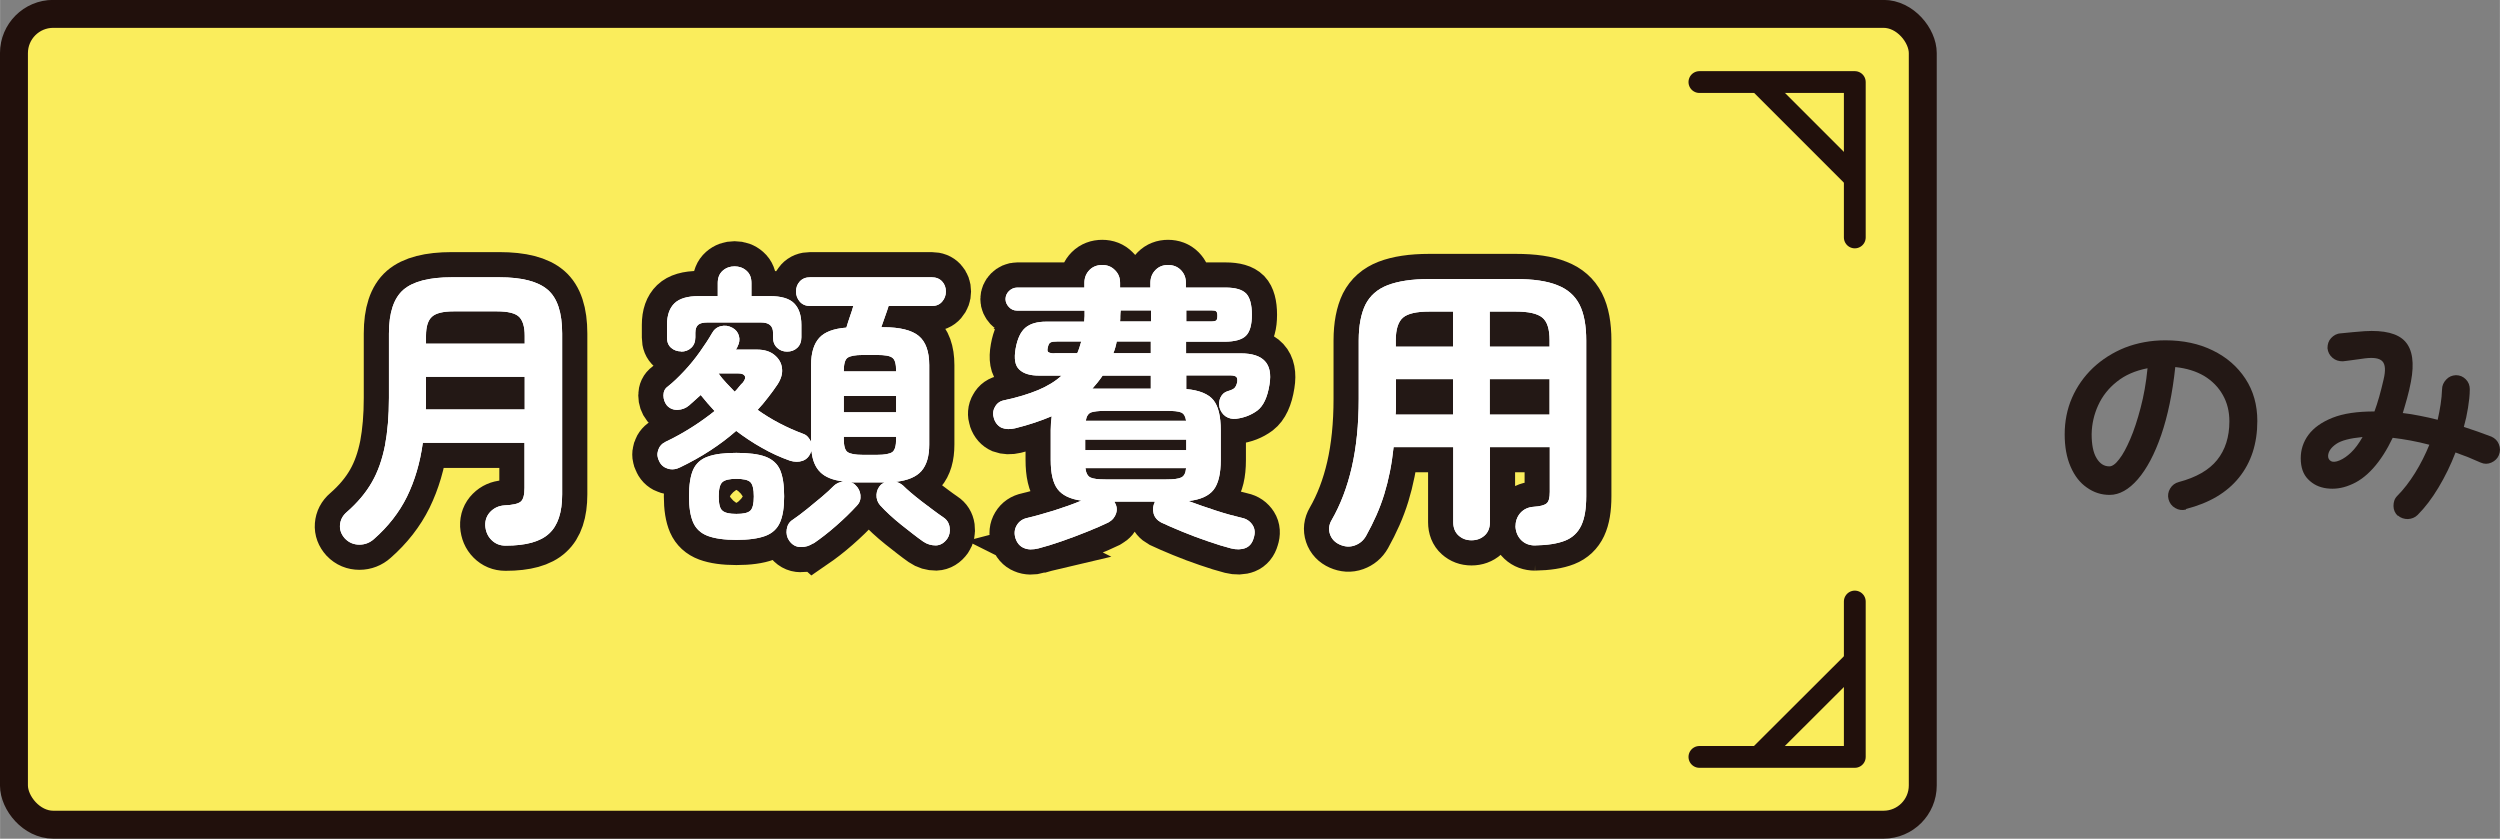 <?xml version="1.0" encoding="UTF-8"?>
<svg id="_レイヤー_2" data-name="レイヤー 2" xmlns="http://www.w3.org/2000/svg" width="44.5mm" height="14.93mm" viewBox="0 0 126.13 42.32">
  <rect x="0" y="0" width="126.13" height="42.32" fill="#808080" stroke="none"/>
  <defs>
    <style>
      .cls-1 {
        stroke: #231815;
        stroke-width: 2.54px;
      }

      .cls-1, .cls-2, .cls-3 {
        fill: none;
      }

      .cls-2, .cls-4 {
        stroke-miterlimit: 10;
      }

      .cls-2, .cls-4, .cls-3 {
        stroke: #21100c;
      }

      .cls-2, .cls-3 {
        stroke-width: 1.1px;
      }

      .cls-5 {
        fill: #231815;
      }

      .cls-6 {
        fill: #fff;
      }

      .cls-4 {
        fill: #faed5c;
        stroke-width: 1.41px;
      }

      .cls-3 {
        stroke-linecap: round;
        stroke-linejoin: round;
      }
    </style>
  </defs>
  <g id="_レイヤー_5" data-name="レイヤー 5">
    <g>
      <path class="cls-5" d="M110.29,25.71c-.2.05-.38.02-.55-.08-.17-.1-.28-.25-.33-.44-.05-.19-.02-.37.08-.54.1-.17.25-.28.44-.33.87-.23,1.52-.6,1.93-1.11s.62-1.16.62-1.95c0-.5-.11-.94-.33-1.33s-.53-.71-.94-.96c-.41-.24-.89-.39-1.46-.45-.14,1.32-.38,2.47-.71,3.43-.33.96-.73,1.71-1.18,2.23s-.93.79-1.42.79c-.42,0-.8-.12-1.15-.37-.35-.24-.62-.59-.82-1.05s-.3-1-.3-1.64.12-1.27.37-1.84.6-1.07,1.06-1.51c.46-.43.99-.77,1.61-1.02.62-.24,1.3-.37,2.04-.37.9,0,1.7.17,2.39.51.7.34,1.25.82,1.65,1.43.4.61.6,1.32.6,2.13,0,1.14-.31,2.09-.92,2.85-.61.76-1.5,1.29-2.68,1.59ZM106.43,23.53c.14,0,.31-.12.49-.36.19-.24.37-.58.56-1.02s.36-.96.52-1.57c.16-.6.28-1.27.35-2-.61.12-1.13.34-1.55.68-.42.33-.73.73-.94,1.19-.21.46-.32.94-.33,1.45,0,.54.08.94.25,1.22s.38.41.64.41Z"/>
      <path class="cls-5" d="M120.98,26.03c-.14-.13-.22-.3-.22-.5,0-.2.05-.37.19-.51.32-.32.62-.71.9-1.16.28-.45.52-.93.72-1.42-.65-.17-1.26-.28-1.85-.35-.29.61-.62,1.13-.99,1.54-.37.41-.76.69-1.18.85-.39.16-.78.21-1.16.16-.38-.05-.69-.2-.94-.46-.25-.25-.37-.61-.37-1.06,0-.43.13-.83.39-1.18.26-.35.66-.64,1.21-.86.55-.22,1.25-.32,2.12-.32.17-.46.32-1,.46-1.61.11-.46.09-.76-.06-.92s-.44-.2-.87-.15c-.15.02-.34.05-.58.08-.24.03-.42.06-.55.07-.2,0-.37-.05-.52-.18-.15-.13-.23-.29-.25-.48,0-.2.05-.37.18-.51s.29-.23.48-.24c.17-.02.37-.04.61-.06.24-.02.45-.04.6-.05.99-.06,1.68.11,2.05.52.37.41.47,1.09.29,2.03-.05.28-.12.56-.19.82-.07.26-.15.52-.22.76.28.03.57.08.87.14.3.06.59.12.89.2.06-.27.11-.53.15-.79.04-.26.06-.5.07-.74,0-.2.08-.36.21-.5.13-.14.29-.21.49-.22.2,0,.36.07.5.21s.2.31.2.5c0,.31-.04.62-.09.94-.05.32-.12.64-.21.96.24.08.48.16.71.24s.46.17.68.25c.18.08.31.21.38.39.07.18.07.36,0,.54-.07.17-.2.3-.38.38-.18.08-.36.08-.54,0-.21-.09-.41-.18-.63-.27-.21-.08-.42-.16-.64-.24-.24.63-.53,1.22-.86,1.77-.33.55-.68,1.01-1.05,1.38-.13.13-.3.2-.49.21-.19,0-.36-.05-.51-.18ZM118.04,23.23c.19-.08.38-.21.58-.4.2-.19.39-.45.58-.78-.62.06-1.07.17-1.33.35-.26.18-.4.38-.41.6,0,.13.05.21.15.27.1.05.24.04.43-.04Z"/>
    </g>
    <rect class="cls-4" x=".7" y=".7" width="96.31" height="40.91" rx="1.98" ry="1.98"/>
    <g>
      <g>
        <polyline class="cls-3" points="93.58 11.98 93.58 4.14 85.74 4.14"/>
        <line class="cls-2" x1="93.58" y1="8.99" x2="88.8" y2="4.21"/>
      </g>
      <g>
        <polyline class="cls-3" points="93.58 30.35 93.58 38.19 85.74 38.19"/>
        <line class="cls-2" x1="93.58" y1="33.34" x2="88.8" y2="38.11"/>
      </g>
    </g>
    <g>
      <g>
        <path class="cls-1" d="M25.5,27.53c-.29,0-.52-.1-.71-.29s-.29-.43-.31-.72c-.01-.28.08-.52.27-.71s.42-.29.69-.31c.43-.02.7-.08.83-.19.13-.11.19-.34.19-.7v-2.27h-5.13c-.14,1.02-.41,1.92-.8,2.72-.39.79-.95,1.51-1.67,2.14-.2.18-.45.28-.73.28-.28,0-.53-.1-.73-.31-.18-.2-.27-.43-.25-.68.02-.25.13-.47.34-.65.54-.47.96-.97,1.27-1.51.31-.54.52-1.15.66-1.85.13-.69.2-1.49.2-2.4v-3.25c0-1.05.24-1.78.73-2.21.49-.42,1.3-.63,2.44-.63h2.4c1.14,0,1.95.21,2.44.63.49.42.73,1.16.73,2.21v8.11c0,.92-.22,1.58-.66,1.98-.44.41-1.17.61-2.19.61ZM21.48,20.66h4.99v-1.65h-4.98v1.35c0,.1,0,.2-.01.3ZM21.49,17.34h4.98v-.4c0-.46-.1-.78-.29-.96s-.56-.27-1.1-.27h-2.2c-.53,0-.89.09-1.09.27s-.3.5-.3.96v.4Z"/>
        <path class="cls-1" d="M41.03,27.41c-.19.13-.41.2-.64.19-.23,0-.43-.11-.58-.33-.11-.16-.15-.35-.12-.56.03-.21.13-.38.31-.49.22-.15.46-.33.72-.54.25-.2.5-.41.74-.61.24-.2.44-.39.6-.55.12-.12.29-.2.49-.23-.53-.06-.92-.22-1.17-.47-.25-.25-.4-.61-.44-1.08,0,.01-.01.02-.01.03,0,0,0,.03-.02.04-.08.22-.22.37-.42.44-.2.07-.4.06-.62,0-.51-.18-.99-.4-1.44-.66-.45-.25-.88-.54-1.29-.85-.81.71-1.75,1.32-2.81,1.83-.21.11-.42.14-.63.08-.2-.06-.35-.18-.44-.37-.1-.18-.12-.37-.06-.56.06-.19.19-.34.38-.43.47-.22.91-.47,1.32-.73s.8-.54,1.15-.82c-.12-.13-.24-.27-.36-.4-.12-.14-.23-.27-.34-.41-.1.09-.2.18-.3.27-.1.09-.19.17-.28.25-.16.14-.36.22-.58.23-.22.01-.41-.07-.55-.23-.11-.14-.17-.31-.17-.5s.07-.34.21-.44c.27-.21.55-.48.84-.79.29-.31.55-.63.79-.97s.44-.64.6-.92c.1-.19.25-.32.45-.37s.39-.03.59.08c.17.09.28.23.33.41.05.18.02.36-.07.53,0,.02-.02.05-.04.08-.01.03-.03.06-.05.08h1.07c.37,0,.66.09.88.27.22.18.35.4.38.66.04.26-.04.54-.22.82-.15.22-.31.45-.48.66-.17.22-.34.43-.53.63.7.5,1.47.9,2.3,1.21.09.03.17.08.24.16.07.08.12.16.16.25v-3.89c0-.61.14-1.06.41-1.36s.73-.47,1.37-.52c.05-.17.11-.36.18-.56.07-.2.13-.38.17-.53h-2.17c-.22,0-.4-.07-.53-.22s-.19-.32-.19-.51c0-.2.06-.37.19-.51s.3-.21.53-.21h6.12c.22,0,.4.07.53.21s.19.31.19.51c0,.19-.06.36-.19.51s-.3.22-.53.22h-2.17c-.05.16-.11.34-.18.53s-.13.37-.19.54h.11c.83,0,1.43.15,1.78.44.35.29.53.78.53,1.47v4.01c0,.59-.13,1.03-.39,1.33s-.69.48-1.29.55c.12.03.24.09.35.18.23.23.55.5.95.81.4.3.76.58,1.1.81.17.11.28.28.31.5s-.01.41-.12.57c-.15.21-.34.33-.57.34-.23,0-.45-.06-.65-.2-.33-.23-.69-.52-1.11-.85-.41-.33-.77-.66-1.06-.98-.13-.15-.19-.33-.18-.53s.09-.37.23-.51c.03-.02.06-.04.09-.06.03-.02.06-.04.09-.05h-1.42c-.05,0-.1,0-.15,0s-.09,0-.14,0c.11.03.19.08.24.14.14.13.23.3.25.5.02.2-.03.38-.18.53-.3.33-.65.67-1.05,1.02-.41.36-.79.65-1.14.89ZM34.36,17.73c-.19,0-.36-.06-.5-.18s-.21-.29-.21-.52v-.64c0-.49.13-.85.38-1.09.25-.24.66-.36,1.22-.36h.96v-.66c0-.26.08-.47.25-.62s.37-.22.6-.22.43.07.6.22.25.35.25.62v.66h.93c.57,0,.98.12,1.22.36.24.24.37.6.37,1.09v.63c0,.22-.07.4-.21.53-.14.13-.31.19-.51.19s-.36-.06-.5-.19c-.14-.13-.21-.3-.21-.53v-.23c0-.35-.2-.52-.61-.52h-2.7c-.22,0-.38.04-.47.12-.09.08-.14.21-.14.4v.23c0,.22-.07.4-.21.53-.14.13-.31.19-.51.19ZM37.15,27.24c-.61,0-1.09-.07-1.44-.2-.35-.13-.6-.36-.74-.68s-.21-.76-.21-1.32.07-1.03.21-1.34c.14-.31.39-.54.74-.66.35-.13.83-.19,1.44-.19s1.11.06,1.46.19c.35.13.6.35.74.66.14.32.21.76.21,1.34s-.07,1-.21,1.32-.39.55-.74.68c-.35.13-.84.2-1.46.2ZM37.07,19.76c.08-.08.15-.16.21-.24.06-.08.13-.15.2-.22.11-.14.14-.25.09-.34-.05-.08-.16-.12-.34-.12h-.98c.12.18.25.33.39.48.14.15.28.29.42.44ZM37.15,25.93c.35,0,.58-.05.7-.16.12-.11.18-.35.18-.72s-.06-.62-.18-.73c-.12-.11-.36-.16-.7-.16s-.57.05-.7.16c-.13.11-.19.35-.19.73s.06.62.19.72c.13.11.36.16.7.16ZM42.57,18.74h2.64v-.03c0-.35-.06-.57-.19-.66-.13-.1-.38-.14-.77-.14h-.72c-.39,0-.64.05-.77.14s-.19.32-.19.66v.03ZM42.57,20.8h2.64v-.82h-2.64v.82ZM43.53,22.95h.72c.39,0,.64-.05.77-.14.13-.1.19-.32.19-.66v-.11h-2.64v.11c0,.35.06.57.19.66s.38.14.77.14Z"/>
        <path class="cls-1" d="M52.39,27.67c-.29.07-.53.07-.73-.02-.2-.08-.35-.25-.43-.5-.07-.23-.05-.45.07-.65.12-.2.3-.32.54-.37.39-.09.83-.22,1.33-.37.5-.16.96-.32,1.39-.5-.58-.08-.98-.28-1.21-.59s-.34-.8-.34-1.47v-1.5c0-.25.02-.49.05-.7-.54.23-1.16.44-1.85.61-.25.06-.47.05-.66-.02-.18-.08-.32-.23-.4-.46-.07-.21-.06-.42.05-.6.1-.19.26-.3.49-.34.65-.14,1.21-.31,1.69-.51.47-.2.87-.44,1.18-.73h-1.15c-.44,0-.77-.1-.98-.3-.22-.2-.28-.55-.19-1.06s.26-.86.5-1.06.59-.3,1.04-.3h1.92c0-.09.02-.19.02-.28,0-.1,0-.19,0-.28h-3.42c-.15,0-.29-.06-.4-.18-.11-.12-.17-.25-.17-.4s.06-.29.17-.4.26-.18.42-.18h3.39v-.24c0-.26.09-.48.26-.65s.39-.25.64-.25.46.08.63.25c.18.17.27.38.27.65v.24h1.53v-.24c0-.26.09-.48.26-.65.17-.17.38-.25.63-.25s.47.08.64.25.26.38.26.65v.24h2c.5,0,.84.1,1.04.3.19.2.29.56.29,1.07s-.1.86-.3,1.06c-.2.2-.57.3-1.08.3h-1.94v.59h2.76c1.14,0,1.62.52,1.45,1.56-.1.65-.31,1.09-.61,1.32-.31.23-.67.37-1.08.42-.19.02-.37-.02-.52-.12-.15-.1-.25-.25-.31-.44-.04-.18-.03-.36.05-.52s.19-.26.35-.31c.17-.05.29-.1.35-.16.06-.06.11-.16.14-.3.02-.12,0-.21-.04-.26-.05-.05-.16-.08-.32-.08h-2.21v.69c.66.06,1.12.25,1.37.56.25.31.37.82.37,1.52v1.5c0,.69-.12,1.19-.36,1.5-.24.31-.66.5-1.27.57.43.16.89.32,1.38.48.49.16.93.28,1.32.37.24.05.42.18.54.37s.13.41.05.65c-.07.25-.21.42-.41.5-.2.08-.45.09-.73.02-.35-.09-.74-.21-1.17-.36-.44-.15-.87-.31-1.28-.48-.42-.17-.78-.33-1.08-.47-.2-.11-.33-.26-.38-.46s-.03-.38.06-.56v-.03s-2.03,0-2.03,0v.03c.12.18.14.37.08.56-.06.19-.19.35-.39.46-.29.14-.65.3-1.08.47-.42.17-.85.33-1.28.48s-.82.27-1.17.36ZM53.19,17.82h1.16c.04-.09.08-.19.11-.29.03-.1.06-.2.09-.3h-1.22c-.15,0-.26.01-.33.05-.07.03-.11.12-.14.26-.03.13-.02.21.05.24.06.03.16.05.29.05ZM54.75,22.71h5.1v-.53h-5.1v.53ZM55.76,24.19h3.08c.37,0,.62-.03.76-.1s.22-.22.24-.47h-5.08c.03.24.11.4.25.47s.39.1.76.1ZM54.77,21.23h5.07c-.03-.22-.11-.36-.25-.42-.14-.06-.38-.08-.74-.08h-3.08c-.35,0-.59.03-.73.08-.14.06-.23.2-.26.42ZM55.1,19.61c.05,0,.1,0,.15,0,.05,0,.1,0,.14,0h2.67v-.66h-2.43c-.17.25-.35.47-.53.67ZM56.17,17.82h1.89v-.59h-1.72c-.02.1-.04.2-.07.3-.03.1-.06.2-.1.29ZM56.51,16.22h1.56v-.56h-1.53c-.01.09-.02.19-.02.28s0,.19-.01.28ZM59.85,16.22h1.24c.14,0,.23-.02.27-.05.04-.04.06-.11.06-.24,0-.11-.02-.19-.06-.22-.04-.04-.13-.05-.26-.05h-1.25v.56Z"/>
        <path class="cls-1" d="M77.44,27.52c-.26,0-.49-.08-.67-.25-.18-.17-.29-.4-.31-.69,0-.26.07-.49.24-.69.17-.19.39-.3.68-.32.33-.02.54-.08.65-.17.11-.09.16-.28.16-.58v-2.26h-3.02v3.79c0,.28-.09.51-.27.67-.18.16-.4.24-.66.24s-.47-.08-.65-.24c-.18-.16-.27-.39-.27-.67v-3.79h-3.01c-.09.87-.25,1.65-.47,2.37s-.53,1.41-.92,2.11c-.13.23-.32.39-.57.48-.25.09-.5.07-.75-.04-.25-.11-.42-.29-.5-.53-.08-.24-.05-.48.08-.7.45-.78.79-1.67,1.02-2.67.23-1,.35-2.15.35-3.45v-2.95c0-.75.12-1.36.34-1.81.23-.45.6-.78,1.12-.98.52-.2,1.22-.31,2.09-.31h4.38c.88,0,1.57.1,2.09.31.52.2.89.53,1.12.98.23.45.34,1.06.34,1.81v7.86c0,.62-.08,1.11-.25,1.47s-.44.62-.82.77c-.38.15-.89.23-1.53.24ZM70.41,20.92h2.9v-1.79h-2.88v1.39c0,.13,0,.26-.02.4ZM70.43,17.49h2.88v-1.77h-1.21c-.63,0-1.07.1-1.31.3s-.37.58-.37,1.15v.32ZM75.16,17.49h3.02v-.32c0-.57-.12-.95-.37-1.15-.25-.2-.69-.3-1.32-.3h-1.33v1.77ZM75.16,20.92h3.02v-1.79h-3.02v1.79Z"/>
      </g>
      <g>
        <path class="cls-6" d="M25.5,27.53c-.29,0-.52-.1-.71-.29s-.29-.43-.31-.72c-.01-.28.08-.52.27-.71s.42-.29.69-.31c.43-.02.7-.08.83-.19.13-.11.19-.34.19-.7v-2.27h-5.13c-.14,1.02-.41,1.92-.8,2.72-.39.79-.95,1.51-1.67,2.14-.2.18-.45.28-.73.28-.28,0-.53-.1-.73-.31-.18-.2-.27-.43-.25-.68.02-.25.13-.47.34-.65.54-.47.96-.97,1.27-1.51.31-.54.52-1.15.66-1.85.13-.69.2-1.49.2-2.4v-3.25c0-1.05.24-1.78.73-2.21.49-.42,1.3-.63,2.44-.63h2.4c1.14,0,1.95.21,2.44.63.49.42.73,1.16.73,2.21v8.11c0,.92-.22,1.58-.66,1.98-.44.41-1.17.61-2.19.61ZM21.48,20.66h4.99v-1.65h-4.98v1.35c0,.1,0,.2-.01.3ZM21.49,17.34h4.98v-.4c0-.46-.1-.78-.29-.96s-.56-.27-1.1-.27h-2.2c-.53,0-.89.09-1.09.27s-.3.5-.3.96v.4Z"/>
        <path class="cls-6" d="M41.03,27.41c-.19.13-.41.2-.64.19-.23,0-.43-.11-.58-.33-.11-.16-.15-.35-.12-.56.03-.21.13-.38.31-.49.22-.15.46-.33.72-.54.25-.2.5-.41.74-.61.24-.2.44-.39.6-.55.12-.12.29-.2.49-.23-.53-.06-.92-.22-1.17-.47-.25-.25-.4-.61-.44-1.08,0,.01-.01.02-.01.03,0,0,0,.03-.02.04-.08.22-.22.37-.42.44-.2.07-.4.06-.62,0-.51-.18-.99-.4-1.44-.66-.45-.25-.88-.54-1.29-.85-.81.71-1.75,1.32-2.81,1.83-.21.11-.42.14-.63.08-.2-.06-.35-.18-.44-.37-.1-.18-.12-.37-.06-.56.06-.19.19-.34.38-.43.47-.22.91-.47,1.32-.73s.8-.54,1.15-.82c-.12-.13-.24-.27-.36-.4-.12-.14-.23-.27-.34-.41-.1.09-.2.18-.3.27-.1.09-.19.17-.28.25-.16.14-.36.22-.58.23-.22.01-.41-.07-.55-.23-.11-.14-.17-.31-.17-.5s.07-.34.21-.44c.27-.21.55-.48.84-.79.29-.31.55-.63.79-.97s.44-.64.6-.92c.1-.19.25-.32.45-.37s.39-.03.59.08c.17.09.28.23.33.41.05.18.02.36-.07.53,0,.02-.02.05-.04.08-.01.03-.03.06-.05.08h1.07c.37,0,.66.09.88.27.22.18.35.4.38.66.04.26-.04.54-.22.82-.15.22-.31.45-.48.66-.17.22-.34.43-.53.63.7.5,1.47.9,2.3,1.21.09.03.17.08.24.16.07.08.12.16.16.25v-3.89c0-.61.14-1.06.41-1.36s.73-.47,1.37-.52c.05-.17.11-.36.18-.56.07-.2.13-.38.17-.53h-2.17c-.22,0-.4-.07-.53-.22s-.19-.32-.19-.51c0-.2.06-.37.19-.51s.3-.21.53-.21h6.12c.22,0,.4.07.53.21s.19.31.19.51c0,.19-.06.36-.19.51s-.3.22-.53.22h-2.17c-.05.16-.11.34-.18.53s-.13.37-.19.54h.11c.83,0,1.43.15,1.78.44.35.29.53.78.53,1.47v4.01c0,.59-.13,1.03-.39,1.33s-.69.48-1.29.55c.12.03.24.09.35.18.23.23.55.5.95.81.4.3.76.58,1.1.81.17.11.28.28.31.5s-.01.41-.12.57c-.15.21-.34.33-.57.34-.23,0-.45-.06-.65-.2-.33-.23-.69-.52-1.11-.85-.41-.33-.77-.66-1.06-.98-.13-.15-.19-.33-.18-.53s.09-.37.23-.51c.03-.02.06-.04.09-.06.03-.02.06-.04.09-.05h-1.42c-.05,0-.1,0-.15,0s-.09,0-.14,0c.11.03.19.08.24.14.14.13.23.3.25.5.02.2-.03.38-.18.53-.3.33-.65.67-1.05,1.02-.41.36-.79.65-1.14.89ZM34.36,17.73c-.19,0-.36-.06-.5-.18s-.21-.29-.21-.52v-.64c0-.49.13-.85.38-1.09.25-.24.66-.36,1.22-.36h.96v-.66c0-.26.08-.47.25-.62s.37-.22.6-.22.43.07.6.22.25.35.25.62v.66h.93c.57,0,.98.12,1.22.36.24.24.37.6.37,1.09v.63c0,.22-.07.4-.21.53-.14.13-.31.19-.51.19s-.36-.06-.5-.19c-.14-.13-.21-.3-.21-.53v-.23c0-.35-.2-.52-.61-.52h-2.7c-.22,0-.38.04-.47.12-.09.08-.14.21-.14.4v.23c0,.22-.07.4-.21.53-.14.13-.31.19-.51.19ZM37.15,27.24c-.61,0-1.09-.07-1.44-.2-.35-.13-.6-.36-.74-.68s-.21-.76-.21-1.32.07-1.03.21-1.34c.14-.31.39-.54.74-.66.35-.13.83-.19,1.44-.19s1.11.06,1.46.19c.35.13.6.35.74.66.14.32.21.76.21,1.34s-.07,1-.21,1.32-.39.55-.74.68c-.35.13-.84.2-1.46.2ZM37.07,19.76c.08-.08.15-.16.21-.24.06-.08.13-.15.2-.22.11-.14.14-.25.09-.34-.05-.08-.16-.12-.34-.12h-.98c.12.18.25.33.39.48.14.15.28.29.42.44ZM37.15,25.93c.35,0,.58-.05.7-.16.12-.11.18-.35.18-.72s-.06-.62-.18-.73c-.12-.11-.36-.16-.7-.16s-.57.05-.7.16c-.13.11-.19.35-.19.73s.06.62.19.72c.13.11.36.16.7.16ZM42.57,18.74h2.64v-.03c0-.35-.06-.57-.19-.66-.13-.1-.38-.14-.77-.14h-.72c-.39,0-.64.05-.77.14s-.19.32-.19.66v.03ZM42.57,20.8h2.64v-.82h-2.64v.82ZM43.53,22.95h.72c.39,0,.64-.05.77-.14.13-.1.19-.32.19-.66v-.11h-2.64v.11c0,.35.06.57.19.66s.38.14.77.14Z"/>
        <path class="cls-6" d="M52.39,27.67c-.29.07-.53.07-.73-.02-.2-.08-.35-.25-.43-.5-.07-.23-.05-.45.07-.65.12-.2.3-.32.54-.37.39-.09.83-.22,1.33-.37.5-.16.96-.32,1.39-.5-.58-.08-.98-.28-1.21-.59s-.34-.8-.34-1.47v-1.5c0-.25.02-.49.05-.7-.54.23-1.16.44-1.85.61-.25.06-.47.05-.66-.02-.18-.08-.32-.23-.4-.46-.07-.21-.06-.42.05-.6.1-.19.26-.3.49-.34.65-.14,1.21-.31,1.69-.51.47-.2.87-.44,1.18-.73h-1.15c-.44,0-.77-.1-.98-.3-.22-.2-.28-.55-.19-1.06s.26-.86.5-1.06.59-.3,1.04-.3h1.92c0-.09.02-.19.02-.28,0-.1,0-.19,0-.28h-3.42c-.15,0-.29-.06-.4-.18-.11-.12-.17-.25-.17-.4s.06-.29.17-.4.26-.18.42-.18h3.39v-.24c0-.26.09-.48.26-.65s.39-.25.64-.25.46.08.63.25c.18.17.27.38.27.65v.24h1.53v-.24c0-.26.09-.48.26-.65.17-.17.38-.25.63-.25s.47.08.64.25.26.38.26.65v.24h2c.5,0,.84.1,1.04.3.19.2.29.56.29,1.07s-.1.86-.3,1.06c-.2.2-.57.3-1.08.3h-1.94v.59h2.76c1.14,0,1.62.52,1.45,1.56-.1.65-.31,1.09-.61,1.32-.31.23-.67.37-1.08.42-.19.02-.37-.02-.52-.12-.15-.1-.25-.25-.31-.44-.04-.18-.03-.36.05-.52s.19-.26.35-.31c.17-.05.29-.1.35-.16.06-.06.11-.16.14-.3.02-.12,0-.21-.04-.26-.05-.05-.16-.08-.32-.08h-2.21v.69c.66.06,1.12.25,1.37.56.25.31.37.82.37,1.52v1.5c0,.69-.12,1.19-.36,1.5-.24.31-.66.5-1.27.57.43.16.89.32,1.38.48.49.16.93.28,1.32.37.24.05.42.18.54.37s.13.41.05.65c-.07.25-.21.42-.41.5-.2.08-.45.09-.73.02-.35-.09-.74-.21-1.17-.36-.44-.15-.87-.31-1.28-.48-.42-.17-.78-.33-1.08-.47-.2-.11-.33-.26-.38-.46s-.03-.38.06-.56v-.03s-2.03,0-2.03,0v.03c.12.18.14.37.08.56-.06.19-.19.35-.39.46-.29.14-.65.3-1.08.47-.42.17-.85.33-1.28.48s-.82.27-1.17.36ZM53.19,17.82h1.16c.04-.09.08-.19.11-.29.03-.1.06-.2.09-.3h-1.22c-.15,0-.26.01-.33.05-.07.03-.11.12-.14.26-.03.13-.02.21.05.24.06.03.16.05.29.05ZM54.75,22.71h5.1v-.53h-5.1v.53ZM55.76,24.19h3.08c.37,0,.62-.03.76-.1s.22-.22.24-.47h-5.08c.03.24.11.4.25.47s.39.1.76.1ZM54.77,21.23h5.07c-.03-.22-.11-.36-.25-.42-.14-.06-.38-.08-.74-.08h-3.08c-.35,0-.59.03-.73.08-.14.06-.23.2-.26.42ZM55.1,19.61c.05,0,.1,0,.15,0,.05,0,.1,0,.14,0h2.67v-.66h-2.43c-.17.25-.35.47-.53.67ZM56.17,17.82h1.89v-.59h-1.72c-.02.1-.04.2-.07.3-.03.1-.06.2-.1.29ZM56.51,16.22h1.56v-.56h-1.53c-.01.09-.02.19-.02.28s0,.19-.01.28ZM59.85,16.22h1.24c.14,0,.23-.02.27-.05.04-.04.06-.11.06-.24,0-.11-.02-.19-.06-.22-.04-.04-.13-.05-.26-.05h-1.25v.56Z"/>
        <path class="cls-6" d="M77.44,27.52c-.26,0-.49-.08-.67-.25-.18-.17-.29-.4-.31-.69,0-.26.07-.49.24-.69.17-.19.39-.3.68-.32.33-.02.54-.08.65-.17.11-.09.16-.28.16-.58v-2.26h-3.02v3.79c0,.28-.09.51-.27.67-.18.16-.4.24-.66.24s-.47-.08-.65-.24c-.18-.16-.27-.39-.27-.67v-3.79h-3.01c-.09.87-.25,1.65-.47,2.37s-.53,1.41-.92,2.11c-.13.23-.32.39-.57.48-.25.09-.5.07-.75-.04-.25-.11-.42-.29-.5-.53-.08-.24-.05-.48.08-.7.45-.78.79-1.67,1.02-2.67.23-1,.35-2.15.35-3.45v-2.95c0-.75.12-1.36.34-1.81.23-.45.6-.78,1.12-.98.52-.2,1.22-.31,2.09-.31h4.38c.88,0,1.57.1,2.09.31.52.2.89.53,1.12.98.23.45.34,1.06.34,1.81v7.86c0,.62-.08,1.11-.25,1.47s-.44.62-.82.77c-.38.15-.89.23-1.53.24ZM70.41,20.92h2.9v-1.79h-2.88v1.39c0,.13,0,.26-.02.4ZM70.43,17.49h2.88v-1.77h-1.21c-.63,0-1.07.1-1.31.3s-.37.58-.37,1.15v.32ZM75.16,17.49h3.02v-.32c0-.57-.12-.95-.37-1.15-.25-.2-.69-.3-1.32-.3h-1.33v1.77ZM75.16,20.92h3.02v-1.79h-3.02v1.79Z"/>
      </g>
      <g>
        <path class="cls-6" d="M25.5,27.53c-.29,0-.52-.1-.71-.29s-.29-.43-.31-.72c-.01-.28.08-.52.27-.71s.42-.29.69-.31c.43-.02.7-.08.83-.19.13-.11.19-.34.19-.7v-2.27h-5.13c-.14,1.02-.41,1.92-.8,2.72-.39.79-.95,1.51-1.67,2.14-.2.18-.45.28-.73.28-.28,0-.53-.1-.73-.31-.18-.2-.27-.43-.25-.68.02-.25.13-.47.34-.65.54-.47.96-.97,1.27-1.51.31-.54.52-1.15.66-1.85.13-.69.2-1.49.2-2.4v-3.25c0-1.05.24-1.78.73-2.21.49-.42,1.3-.63,2.44-.63h2.4c1.14,0,1.95.21,2.44.63.49.42.73,1.16.73,2.21v8.11c0,.92-.22,1.58-.66,1.98-.44.41-1.17.61-2.19.61ZM21.48,20.66h4.99v-1.65h-4.98v1.35c0,.1,0,.2-.01.3ZM21.49,17.34h4.98v-.4c0-.46-.1-.78-.29-.96s-.56-.27-1.1-.27h-2.2c-.53,0-.89.09-1.09.27s-.3.5-.3.96v.4Z"/>
        <path class="cls-6" d="M41.03,27.41c-.19.13-.41.2-.64.19-.23,0-.43-.11-.58-.33-.11-.16-.15-.35-.12-.56.03-.21.13-.38.31-.49.22-.15.46-.33.72-.54.25-.2.5-.41.74-.61.24-.2.44-.39.6-.55.12-.12.29-.2.49-.23-.53-.06-.92-.22-1.17-.47-.25-.25-.4-.61-.44-1.08,0,.01-.01.02-.01.03,0,0,0,.03-.02.04-.08.22-.22.37-.42.44-.2.07-.4.06-.62,0-.51-.18-.99-.4-1.44-.66-.45-.25-.88-.54-1.29-.85-.81.71-1.75,1.32-2.81,1.83-.21.11-.42.14-.63.08-.2-.06-.35-.18-.44-.37-.1-.18-.12-.37-.06-.56.06-.19.19-.34.38-.43.47-.22.91-.47,1.32-.73s.8-.54,1.15-.82c-.12-.13-.24-.27-.36-.4-.12-.14-.23-.27-.34-.41-.1.09-.2.18-.3.27-.1.09-.19.17-.28.25-.16.14-.36.22-.58.23-.22.01-.41-.07-.55-.23-.11-.14-.17-.31-.17-.5s.07-.34.21-.44c.27-.21.55-.48.84-.79.29-.31.55-.63.79-.97s.44-.64.6-.92c.1-.19.25-.32.45-.37s.39-.03.59.08c.17.09.28.23.33.41.05.18.02.36-.07.53,0,.02-.02.05-.04.08-.01.03-.03.06-.05.08h1.07c.37,0,.66.09.88.27.22.18.35.4.38.66.04.26-.04.54-.22.82-.15.22-.31.45-.48.66-.17.22-.34.43-.53.63.7.5,1.47.9,2.3,1.21.09.03.17.08.24.16.07.08.12.16.16.25v-3.89c0-.61.14-1.06.41-1.36s.73-.47,1.37-.52c.05-.17.11-.36.18-.56.07-.2.13-.38.17-.53h-2.17c-.22,0-.4-.07-.53-.22s-.19-.32-.19-.51c0-.2.06-.37.19-.51s.3-.21.53-.21h6.12c.22,0,.4.07.53.21s.19.31.19.51c0,.19-.06.36-.19.51s-.3.22-.53.22h-2.17c-.05.16-.11.34-.18.53s-.13.37-.19.54h.11c.83,0,1.43.15,1.78.44.35.29.53.78.53,1.47v4.01c0,.59-.13,1.03-.39,1.33s-.69.48-1.29.55c.12.03.24.09.35.18.23.23.55.5.95.81.4.3.76.58,1.1.81.17.11.28.28.31.5s-.01.41-.12.57c-.15.21-.34.33-.57.34-.23,0-.45-.06-.65-.2-.33-.23-.69-.52-1.11-.85-.41-.33-.77-.66-1.06-.98-.13-.15-.19-.33-.18-.53s.09-.37.23-.51c.03-.02.06-.04.09-.06.03-.02.06-.04.09-.05h-1.42c-.05,0-.1,0-.15,0s-.09,0-.14,0c.11.03.19.08.24.14.14.13.23.3.25.5.02.2-.03.38-.18.53-.3.33-.65.67-1.05,1.02-.41.36-.79.65-1.14.89ZM34.36,17.73c-.19,0-.36-.06-.5-.18s-.21-.29-.21-.52v-.64c0-.49.13-.85.38-1.09.25-.24.66-.36,1.22-.36h.96v-.66c0-.26.08-.47.25-.62s.37-.22.6-.22.43.07.6.22.25.35.25.62v.66h.93c.57,0,.98.12,1.22.36.24.24.37.6.37,1.09v.63c0,.22-.07.4-.21.53-.14.13-.31.19-.51.19s-.36-.06-.5-.19c-.14-.13-.21-.3-.21-.53v-.23c0-.35-.2-.52-.61-.52h-2.7c-.22,0-.38.04-.47.12-.09.08-.14.21-.14.4v.23c0,.22-.07.4-.21.53-.14.13-.31.19-.51.19ZM37.15,27.24c-.61,0-1.09-.07-1.44-.2-.35-.13-.6-.36-.74-.68s-.21-.76-.21-1.32.07-1.03.21-1.34c.14-.31.39-.54.74-.66.35-.13.83-.19,1.44-.19s1.11.06,1.46.19c.35.13.6.35.74.66.14.32.21.76.21,1.34s-.07,1-.21,1.32-.39.55-.74.68c-.35.13-.84.2-1.46.2ZM37.07,19.76c.08-.08.15-.16.21-.24.06-.08.13-.15.2-.22.11-.14.14-.25.09-.34-.05-.08-.16-.12-.34-.12h-.98c.12.18.25.33.39.48.14.15.28.29.42.44ZM37.15,25.93c.35,0,.58-.05.7-.16.12-.11.18-.35.18-.72s-.06-.62-.18-.73c-.12-.11-.36-.16-.7-.16s-.57.05-.7.16c-.13.11-.19.35-.19.73s.06.62.19.72c.13.11.36.16.7.16ZM42.57,18.74h2.64v-.03c0-.35-.06-.57-.19-.66-.13-.1-.38-.14-.77-.14h-.72c-.39,0-.64.05-.77.14s-.19.32-.19.66v.03ZM42.57,20.8h2.64v-.82h-2.64v.82ZM43.53,22.95h.72c.39,0,.64-.05.77-.14.13-.1.19-.32.19-.66v-.11h-2.64v.11c0,.35.06.57.19.66s.38.14.77.14Z"/>
        <path class="cls-6" d="M52.39,27.67c-.29.07-.53.07-.73-.02-.2-.08-.35-.25-.43-.5-.07-.23-.05-.45.07-.65.12-.2.3-.32.54-.37.39-.09.83-.22,1.33-.37.5-.16.96-.32,1.39-.5-.58-.08-.98-.28-1.21-.59s-.34-.8-.34-1.47v-1.5c0-.25.02-.49.05-.7-.54.23-1.16.44-1.85.61-.25.06-.47.05-.66-.02-.18-.08-.32-.23-.4-.46-.07-.21-.06-.42.05-.6.1-.19.26-.3.49-.34.65-.14,1.21-.31,1.69-.51.47-.2.87-.44,1.18-.73h-1.15c-.44,0-.77-.1-.98-.3-.22-.2-.28-.55-.19-1.06s.26-.86.5-1.06.59-.3,1.04-.3h1.92c0-.09.02-.19.02-.28,0-.1,0-.19,0-.28h-3.42c-.15,0-.29-.06-.4-.18-.11-.12-.17-.25-.17-.4s.06-.29.17-.4.26-.18.42-.18h3.39v-.24c0-.26.09-.48.26-.65s.39-.25.64-.25.46.08.63.25c.18.17.27.38.27.65v.24h1.53v-.24c0-.26.09-.48.26-.65.17-.17.38-.25.63-.25s.47.08.64.25.26.38.26.65v.24h2c.5,0,.84.1,1.04.3.19.2.29.56.29,1.07s-.1.86-.3,1.06c-.2.2-.57.3-1.08.3h-1.94v.59h2.76c1.14,0,1.62.52,1.45,1.56-.1.65-.31,1.09-.61,1.32-.31.23-.67.37-1.08.42-.19.02-.37-.02-.52-.12-.15-.1-.25-.25-.31-.44-.04-.18-.03-.36.05-.52s.19-.26.35-.31c.17-.05.29-.1.35-.16.06-.06.11-.16.14-.3.02-.12,0-.21-.04-.26-.05-.05-.16-.08-.32-.08h-2.21v.69c.66.06,1.12.25,1.37.56.25.31.37.82.37,1.52v1.5c0,.69-.12,1.19-.36,1.5-.24.31-.66.5-1.27.57.43.16.89.32,1.38.48.49.16.93.28,1.32.37.24.05.42.18.54.37s.13.41.05.65c-.07.25-.21.42-.41.5-.2.08-.45.09-.73.02-.35-.09-.74-.21-1.17-.36-.44-.15-.87-.31-1.28-.48-.42-.17-.78-.33-1.08-.47-.2-.11-.33-.26-.38-.46s-.03-.38.06-.56v-.03s-2.03,0-2.03,0v.03c.12.18.14.37.08.56-.06.19-.19.35-.39.46-.29.14-.65.3-1.08.47-.42.17-.85.33-1.28.48s-.82.27-1.17.36ZM53.19,17.82h1.16c.04-.09.08-.19.11-.29.03-.1.06-.2.09-.3h-1.22c-.15,0-.26.01-.33.05-.07.03-.11.12-.14.26-.03.13-.02.21.05.24.06.03.16.05.29.05ZM54.75,22.71h5.1v-.53h-5.1v.53ZM55.76,24.19h3.08c.37,0,.62-.03.76-.1s.22-.22.24-.47h-5.08c.03.24.11.4.25.47s.39.1.76.1ZM54.77,21.23h5.07c-.03-.22-.11-.36-.25-.42-.14-.06-.38-.08-.74-.08h-3.08c-.35,0-.59.03-.73.08-.14.06-.23.2-.26.42ZM55.1,19.61c.05,0,.1,0,.15,0,.05,0,.1,0,.14,0h2.67v-.66h-2.43c-.17.25-.35.47-.53.67ZM56.17,17.82h1.89v-.59h-1.72c-.02.1-.04.2-.07.3-.03.1-.06.2-.1.29ZM56.51,16.22h1.56v-.56h-1.53c-.01.09-.02.19-.02.28s0,.19-.01.28ZM59.85,16.22h1.24c.14,0,.23-.02.27-.05.04-.04.06-.11.06-.24,0-.11-.02-.19-.06-.22-.04-.04-.13-.05-.26-.05h-1.25v.56Z"/>
        <path class="cls-6" d="M77.44,27.52c-.26,0-.49-.08-.67-.25-.18-.17-.29-.4-.31-.69,0-.26.07-.49.24-.69.17-.19.39-.3.68-.32.33-.02.54-.08.65-.17.11-.09.16-.28.16-.58v-2.26h-3.02v3.79c0,.28-.09.51-.27.67-.18.16-.4.24-.66.24s-.47-.08-.65-.24c-.18-.16-.27-.39-.27-.67v-3.79h-3.01c-.09.87-.25,1.65-.47,2.37s-.53,1.41-.92,2.11c-.13.23-.32.39-.57.48-.25.09-.5.07-.75-.04-.25-.11-.42-.29-.5-.53-.08-.24-.05-.48.08-.7.45-.78.79-1.67,1.02-2.67.23-1,.35-2.15.35-3.45v-2.95c0-.75.12-1.36.34-1.81.23-.45.6-.78,1.12-.98.52-.2,1.22-.31,2.09-.31h4.38c.88,0,1.57.1,2.09.31.52.2.89.53,1.12.98.23.45.34,1.06.34,1.81v7.86c0,.62-.08,1.11-.25,1.47s-.44.62-.82.77c-.38.15-.89.23-1.53.24ZM70.41,20.92h2.9v-1.79h-2.88v1.39c0,.13,0,.26-.02.4ZM70.43,17.49h2.88v-1.77h-1.21c-.63,0-1.07.1-1.31.3s-.37.58-.37,1.15v.32ZM75.16,17.49h3.02v-.32c0-.57-.12-.95-.37-1.15-.25-.2-.69-.3-1.32-.3h-1.33v1.77ZM75.16,20.92h3.02v-1.79h-3.02v1.79Z"/>
      </g>
    </g>
  </g>
</svg>